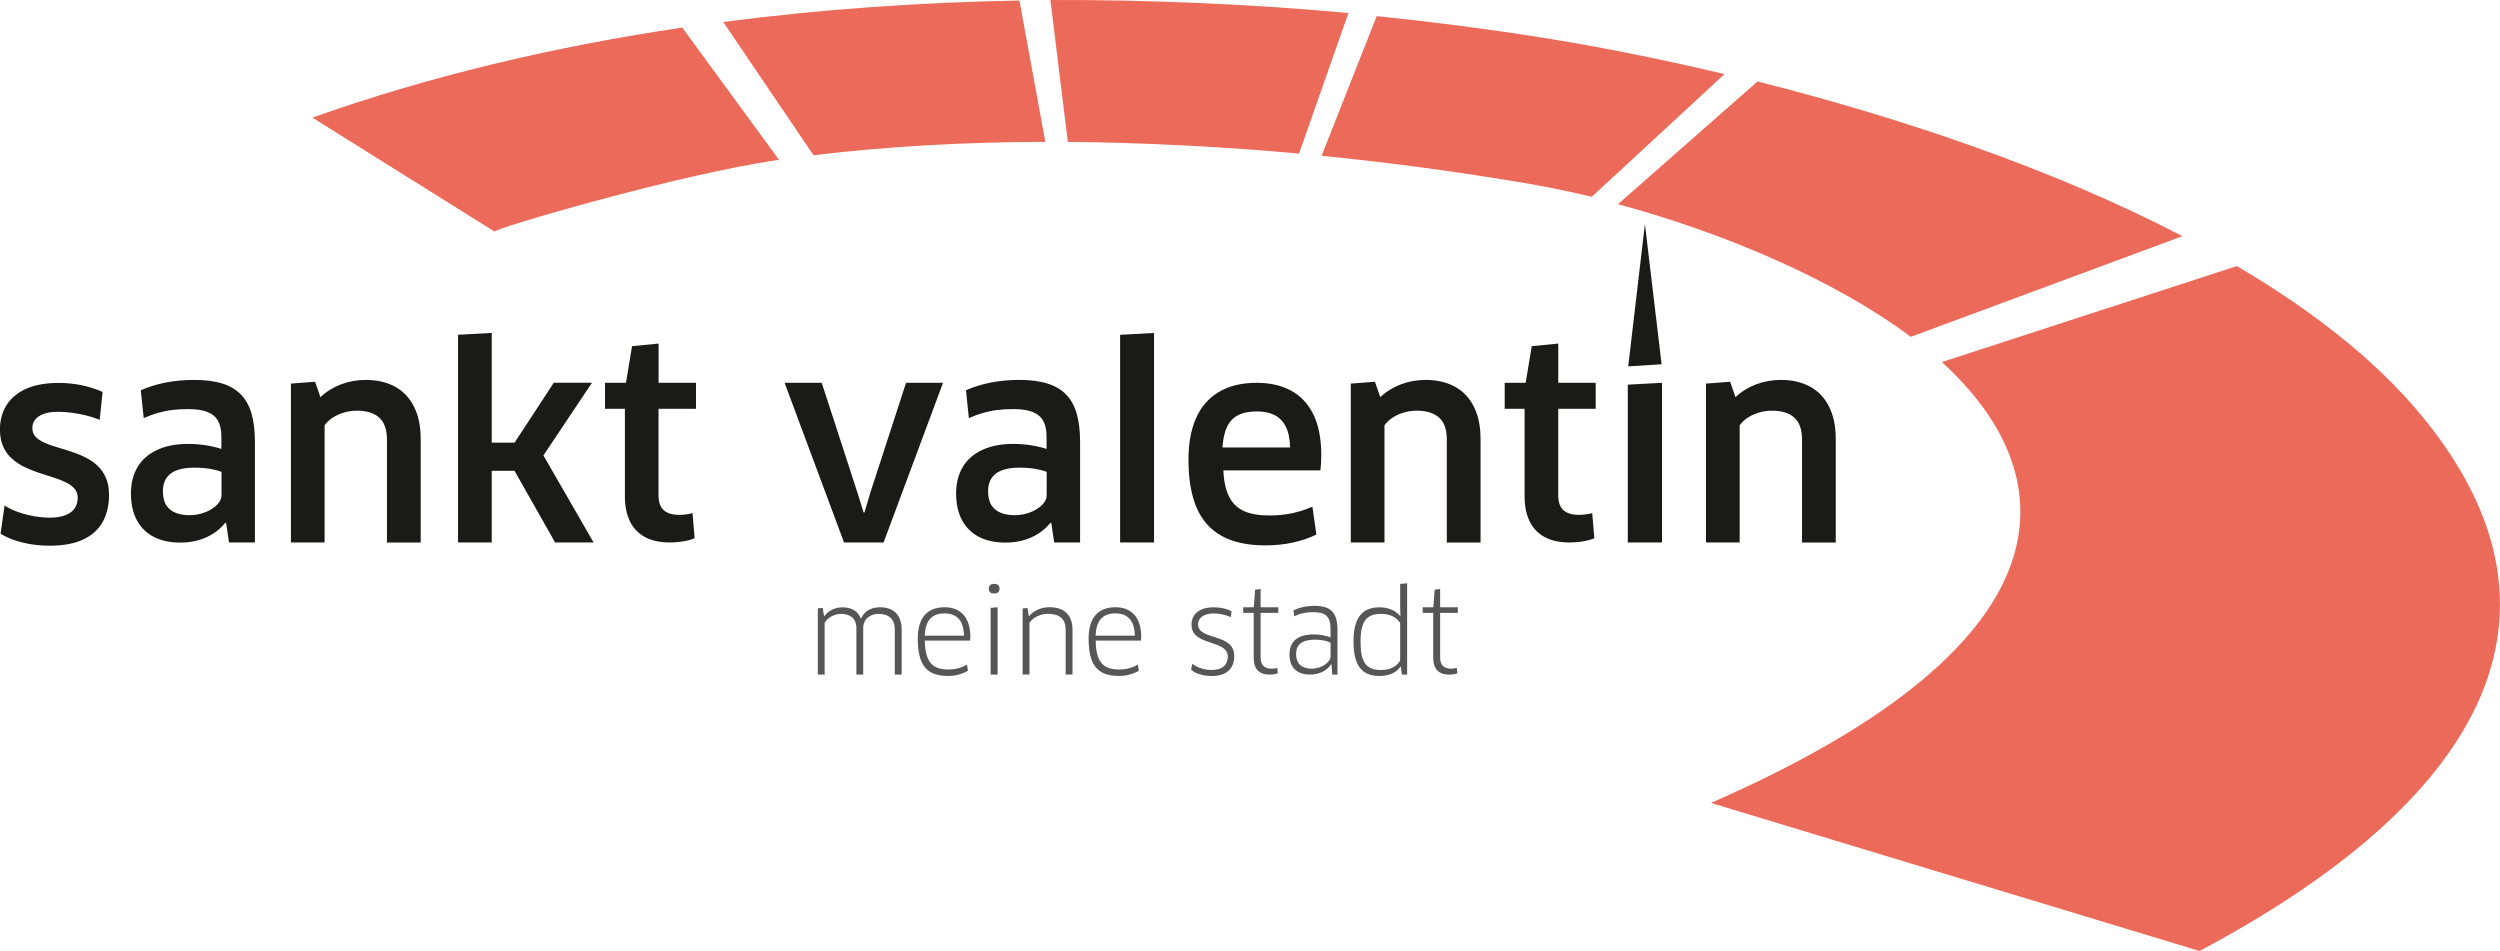 <?xml version="1.0" encoding="UTF-8"?>
<svg xmlns="http://www.w3.org/2000/svg" id="b" data-name="Ebene 2" width="182.22mm" height="69.32mm" viewBox="0 0 516.53 196.49">
  <g id="c" data-name="Ebene 1">
    <path d="M215.99,29.3c-16.18.04-32.36.89-47.91,2.77l-18.65-27.53C169.37,1.92,190.13.48,210.63.1l5.35,29.2h0ZM268.4,31.73c-15.24-1.4-32.05-2.28-47.78-2.42L217.03,0c20.02-.08,41.81.85,61.57,2.69l-10.2,29.04h0ZM328.89,40.65l27.41-25.34c-13.95-3.32-26.9-5.83-37.87-7.57-11.07-1.76-22.62-3.24-33.99-4.41l-11.38,28.85c14.61,1.45,28.49,3.38,41.7,5.59,4.58.77,9.32,1.74,14.14,2.89h0ZM394.79,69.59c-15.99-11.96-39.08-21.62-60.49-27.41l28.83-25.35c28.61,7.23,60.53,17.76,87.78,31.96l-56.12,20.8h0ZM401.21,74.81c24.61,22.36,29.95,57.13-47.71,91.08,0,0,100.95,30.59,100.95,30.59,58.29-30.96,78.08-68.29,48.41-107.41-9.77-12.98-24.04-24.31-40.7-34.1l-60.95,19.83h0ZM160.95,33.01l-19.99-27.32c-26.71,3.97-52.49,10.09-76.42,18.61,0,0,37.67,23.56,37.67,23.56-.76-.47,37.87-11.85,58.73-14.84Z" style="fill: #ec6a59; fill-rule: evenodd;"></path>
    <path d="M22.52,102.17c0-1.39-.24-2.58-.68-3.56-.45-.99-1.05-1.82-1.8-2.49-.75-.68-1.6-1.24-2.54-1.69-.93-.46-1.9-.84-2.9-1.16-1-.33-1.97-.63-2.9-.9-.94-.28-1.79-.58-2.54-.92-.75-.33-1.35-.73-1.8-1.2-.44-.47-.67-1.06-.68-1.76,0-1.08.47-1.91,1.4-2.51.92-.59,2.21-.9,3.86-.9.85,0,1.77.05,2.76.18.99.12,1.98.3,3,.55,1.01.24,1.98.55,2.9.92l.6-5.76c-1.37-.6-2.83-1.07-4.37-1.39-1.54-.31-3.13-.47-4.79-.47-2.69.02-4.92.43-6.7,1.24-1.79.82-3.12,1.95-4.02,3.4-.89,1.44-1.33,3.12-1.33,5.02,0,1.38.24,2.57.69,3.54.45.99,1.05,1.81,1.82,2.48.76.68,1.62,1.24,2.57,1.7.95.46,1.94.85,2.95,1.19,1.01.33,2,.65,2.95.95.95.3,1.81.63,2.57.99.77.37,1.37.8,1.83,1.31.45.51.68,1.15.69,1.9,0,.79-.19,1.5-.58,2.12-.4.61-1.01,1.1-1.85,1.45-.85.36-1.93.54-3.26.55-1.01,0-2.09-.09-3.22-.28-1.12-.19-2.22-.47-3.29-.84-1.08-.37-2.06-.84-2.92-1.39l-.82,5.85c1.38.82,2.94,1.43,4.68,1.84,1.73.41,3.59.62,5.57.62,2.84-.02,5.16-.47,6.95-1.34,1.8-.88,3.11-2.11,3.96-3.69.84-1.58,1.26-3.43,1.25-5.54h0ZM47.35,112.08h5.32v-20.77c0-2.22-.22-4.14-.67-5.75-.45-1.61-1.17-2.94-2.16-3.99-.99-1.04-2.28-1.82-3.88-2.32-1.6-.51-3.55-.76-5.85-.76-4.11,0-7.78.71-11.02,2.14l.6,5.75c1-.44,1.97-.79,2.92-1.07.95-.27,1.93-.48,2.94-.6,1.01-.13,2.11-.19,3.29-.19,1.63,0,2.97.18,3.98.58,1.01.39,1.76,1.01,2.23,1.86.47.84.7,1.95.69,3.32v2.47c-.94-.31-1.99-.56-3.16-.75-1.16-.19-2.39-.28-3.69-.29-2.56,0-4.72.43-6.48,1.27-1.76.83-3.1,2.01-4,3.53-.9,1.53-1.35,3.32-1.36,5.4,0,2.27.44,4.16,1.28,5.66.84,1.51,2.02,2.64,3.54,3.4,1.53.76,3.32,1.13,5.37,1.13,1.99,0,3.78-.37,5.38-1.09,1.6-.72,2.9-1.73,3.94-3.02l.16.05.6,4.06h0ZM45.76,102.38c0,.5-.18.99-.54,1.47-.36.48-.84.91-1.45,1.3-.61.39-1.32.7-2.1.93-.79.23-1.62.35-2.48.36-1.09,0-2.05-.15-2.87-.48-.83-.32-1.48-.84-1.95-1.56-.47-.72-.7-1.69-.71-2.9,0-1.59.51-2.8,1.57-3.63,1.07-.83,2.71-1.25,4.95-1.25,1.38,0,2.55.12,3.52.3.96.19,1.65.38,2.07.58v4.88h0ZM86.92,112.08v-21.37c0-2.67-.47-4.91-1.4-6.72-.91-1.82-2.22-3.19-3.91-4.11-1.69-.92-3.71-1.39-6.04-1.39-1.79,0-3.49.31-5.1.91-1.6.61-3.03,1.49-4.27,2.65l-1.1-3.18-4.99.38v32.83h6.96v-24.22c.47-.64,1.06-1.19,1.76-1.63.71-.45,1.49-.79,2.32-1.02.83-.24,1.66-.36,2.49-.36,2.04-.02,3.6.45,4.68,1.4,1.08.94,1.62,2.45,1.63,4.52v21.32h6.96ZM101.6,68.78l-6.96.38v42.91h6.96v-14.8h4.71l8.38,14.8h7.95l-10.36-17.98,10.03-15.02h-7.89l-8.11,12.39h-4.71v-22.69h0ZM143.8,84.46v-5.37h-7.73v-8.11l-5.48.54-1.26,7.57h-4.33v5.37h4.11v18.08c0,2,.34,3.71,1.02,5.13.69,1.42,1.72,2.51,3.09,3.27,1.37.75,3.09,1.13,5.15,1.14.69,0,1.34-.05,1.99-.12.65-.07,1.24-.18,1.79-.31.54-.14,1-.28,1.37-.45l-.44-5.2c-.21.07-.47.14-.77.19-.31.05-.63.1-.97.14-.34.03-.65.05-.95.05-1.41,0-2.47-.3-3.22-.94-.74-.64-1.1-1.66-1.11-3.07v-17.91h7.73ZM187.2,79.09l-7.34,22.58-1.26,4.22h-.16l-1.32-4.22-7.34-22.58h-7.67l12.28,32.99h8.17l12.28-32.99h-7.62ZM217.84,112.08h5.32v-20.77c0-2.22-.22-4.14-.67-5.75-.45-1.61-1.17-2.94-2.16-3.99-.99-1.04-2.28-1.82-3.88-2.32-1.6-.51-3.55-.76-5.85-.76-4.11,0-7.78.71-11.02,2.14l.6,5.75c1-.44,1.97-.79,2.92-1.07.95-.27,1.93-.48,2.94-.6,1.01-.13,2.11-.19,3.29-.19,1.63,0,2.97.18,3.98.58,1.01.39,1.76,1.01,2.23,1.86.47.84.7,1.95.69,3.32v2.47c-.94-.31-1.99-.56-3.16-.75-1.16-.19-2.39-.28-3.69-.29-2.56,0-4.72.43-6.48,1.27-1.76.83-3.1,2.01-4,3.53-.9,1.53-1.35,3.32-1.36,5.4,0,2.27.44,4.16,1.28,5.66.84,1.51,2.02,2.64,3.54,3.4,1.52.76,3.32,1.13,5.37,1.13,1.99,0,3.78-.37,5.38-1.09,1.6-.72,2.9-1.73,3.94-3.02l.16.05.6,4.06h0ZM216.25,102.38c0,.5-.18.99-.54,1.47-.36.48-.84.91-1.45,1.3-.61.39-1.32.7-2.1.93-.79.23-1.62.35-2.48.36-1.09,0-2.05-.15-2.87-.48-.83-.32-1.48-.84-1.95-1.56-.47-.72-.7-1.69-.71-2.9,0-1.59.51-2.8,1.57-3.63,1.07-.83,2.71-1.25,4.95-1.25,1.38,0,2.55.12,3.52.3.96.19,1.65.38,2.07.58v4.88h0ZM238.44,112.08v-43.29l-7.01.38v42.91h7.01ZM261.46,112.68c2.06,0,3.98-.21,5.75-.61,1.77-.39,3.36-.94,4.77-1.63l-.82-5.75c-1.39.6-2.81,1.06-4.27,1.36-1.46.3-3,.45-4.6.45-2.09,0-3.83-.28-5.2-.88-1.37-.6-2.41-1.59-3.12-2.96-.7-1.36-1.11-3.19-1.21-5.48h20.06c.05-.5.1-1.06.13-1.65.03-.59.04-1.16.04-1.69-.02-3.32-.57-6.07-1.65-8.26-1.08-2.18-2.62-3.81-4.6-4.88-1.99-1.08-4.34-1.61-7.06-1.61-3.18,0-5.81.65-7.9,1.92-2.09,1.26-3.66,3.08-4.69,5.44-1.03,2.37-1.54,5.21-1.54,8.53,0,3.95.55,7.22,1.66,9.85,1.11,2.62,2.85,4.59,5.21,5.9,2.36,1.31,5.38,1.95,9.08,1.95h0ZM252.58,92.46c.1-1.74.41-3.15.93-4.25.52-1.1,1.29-1.91,2.3-2.43,1.01-.52,2.31-.79,3.89-.78,1.38,0,2.57.24,3.58.73,1,.49,1.8,1.29,2.36,2.38.57,1.1.87,2.54.91,4.34h-13.97ZM305.9,112.08v-21.37c0-2.67-.47-4.91-1.4-6.72-.91-1.82-2.22-3.19-3.91-4.11-1.69-.92-3.71-1.39-6.04-1.39-1.79,0-3.49.31-5.1.91-1.6.61-3.03,1.49-4.27,2.65l-1.1-3.18-4.99.38v32.83h6.96v-24.22c.47-.64,1.06-1.19,1.76-1.63.71-.45,1.49-.79,2.32-1.02.83-.24,1.66-.36,2.49-.36,2.04-.02,3.6.45,4.68,1.4,1.08.94,1.62,2.45,1.63,4.52v21.32h6.96ZM329.69,84.46v-5.37h-7.73v-8.11l-5.48.54-1.26,7.57h-4.33v5.37h4.11v18.08c0,2,.34,3.71,1.02,5.13.68,1.42,1.72,2.51,3.09,3.27,1.37.75,3.09,1.13,5.15,1.14.69,0,1.34-.05,1.99-.12.65-.07,1.24-.18,1.79-.31.54-.14,1-.28,1.37-.45l-.44-5.2c-.21.07-.47.14-.77.19-.31.05-.63.1-.97.14-.34.03-.65.05-.95.05-1.41,0-2.47-.3-3.22-.94-.74-.64-1.1-1.66-1.11-3.07v-17.91h7.73ZM343.39,112.08v-32.99l-7.07.38v32.61h7.07ZM379.29,112.08v-21.37c0-2.67-.47-4.91-1.4-6.72-.91-1.82-2.22-3.19-3.91-4.11-1.69-.92-3.71-1.39-6.04-1.39-1.79,0-3.49.31-5.1.91-1.6.61-3.03,1.49-4.27,2.65l-1.1-3.18-4.99.38v32.83h6.96v-24.22c.47-.64,1.06-1.19,1.76-1.63.71-.45,1.49-.79,2.32-1.02.83-.24,1.66-.36,2.49-.36,2.04-.02,3.6.45,4.68,1.4,1.08.94,1.62,2.45,1.63,4.52v21.32h6.96Z" style="fill: #1a1a18; fill-rule: evenodd;"></path>
    <path d="M186.29,139.37v-9.32c0-3.13-1.82-4.59-4.46-4.59-1.82,0-3.28.8-3.91,2.32h-.07c-.57-1.52-1.84-2.3-3.84-2.3-1.51,0-2.9.71-3.68,1.81h-.07l-.28-1.69-1.01.09v13.68h1.41v-10.71c.66-1.11,2.07-1.83,3.4-1.83,1.72,0,3.16.81,3.16,2.94v9.6h1.41v-9.6c0-1.95,1.51-2.94,3.16-2.94,2.07,0,3.37,1.02,3.37,3.25v9.3h1.41Z" style="fill: #575656; fill-rule: evenodd;"></path>
    <path d="M195.82,139.66c1.63,0,2.97-.4,4.17-1.08l-.19-1.25c-1.18.64-2.38.99-3.84.99-3.32,0-4.81-1.51-4.88-5.97h9.36c.02-.19.05-.5.05-.71,0-4.3-2.19-6.18-5.33-6.18-3.68,0-5.54,2.3-5.54,6.48,0,5.38,1.77,7.71,6.2,7.71h0ZM191.06,131.33c.14-3.05,1.37-4.6,4.1-4.6,2.31,0,3.96,1.25,4.01,4.6h-8.11Z" style="fill: #575656; fill-rule: evenodd;"></path>
    <path d="M206.12,139.37v-13.91l-1.44.12v13.79h1.44ZM206.52,121.62c0-.64-.4-.99-1.11-.99s-1.11.35-1.11.99c0,.75.4.99,1.11.99s1.11-.31,1.11-.99Z" style="fill: #575656; fill-rule: evenodd;"></path>
    <path d="M221.59,139.37v-9.24c0-3.15-1.79-4.68-4.74-4.68-1.67,0-3.28.68-4.22,1.83h-.07l-.26-1.66-1.01.09v13.65h1.41v-10.69c.78-1.2,2.43-1.85,3.8-1.85,2.36,0,3.68.99,3.68,3.33v9.21h1.41Z" style="fill: #575656; fill-rule: evenodd;"></path>
    <path d="M231.12,139.66c1.63,0,2.97-.4,4.17-1.08l-.19-1.25c-1.18.64-2.38.99-3.84.99-3.33,0-4.81-1.51-4.88-5.97h9.36c.02-.19.05-.5.05-.71,0-4.3-2.19-6.18-5.33-6.18-3.68,0-5.54,2.3-5.54,6.48,0,5.38,1.77,7.71,6.2,7.71h0ZM226.36,131.33c.14-3.05,1.37-4.6,4.1-4.6,2.31,0,3.96,1.25,4.01,4.6h-8.11Z" style="fill: #575656; fill-rule: evenodd;"></path>
    <path d="M255.01,135.52c0-4.81-7.47-3.12-7.47-6.52,0-1.39,1.25-2.26,3.23-2.26,1.16,0,2.38.25,3.54.76l.14-1.23c-1.11-.54-2.33-.8-3.65-.8-2.99,0-4.62,1.39-4.62,3.61,0,4.51,7.5,2.94,7.5,6.59,0,1.57-.99,2.75-3.35,2.75-1.41,0-2.97-.46-3.99-1.29l-.24,1.27c1.04.83,2.59,1.27,4.24,1.27,3.23,0,4.67-1.67,4.67-4.14Z" style="fill: #575656; fill-rule: evenodd;"></path>
    <path d="M264.11,126.62v-1.16h-3.65v-3.77l-1.13.14-.28,3.63h-2.19v1.16h2.17v9.29c0,2.34,1.16,3.47,3.32,3.47.61,0,1.3-.12,1.67-.28l-.12-1.13c-.28.12-.78.18-1.18.18-1.39,0-2.26-.65-2.26-2.29v-9.24h3.65Z" style="fill: #575656; fill-rule: evenodd;"></path>
    <path d="M275.26,139.37h1.08v-9.2c0-3.61-1.37-5-4.76-5-1.6,0-3.02.31-4.34.92l.17,1.25c1.2-.61,2.5-.87,3.94-.87,2.45,0,3.56.85,3.56,3.49v1.72c-.94-.35-2.22-.61-3.47-.61-3.4,0-5.02,1.51-5.02,4.15,0,2.9,1.74,4.15,4.27,4.15,1.93,0,3.58-.87,4.34-2.16l.07.02.17,2.14h0ZM274.91,135.6c0,1.18-1.82,2.55-3.84,2.55-1.86,0-3.28-.77-3.28-3.05,0-1.87,1.18-2.94,3.87-2.94,1.67,0,2.9.39,3.25.64v2.81Z" style="fill: #575656; fill-rule: evenodd;"></path>
    <path d="M290.73,139.37v-18.86l-1.44.13v4.73l.05,1.88-.05.02c-.99-1.19-2.55-1.8-4.24-1.8-3.8,0-5.4,2.38-5.4,7.07s1.51,7.12,5.38,7.12c1.96,0,3.44-.66,4.32-1.92l.07.02.24,1.61h1.08ZM289.29,136.45c-.45.85-1.58,1.98-3.91,1.98-3.18,0-4.27-1.64-4.27-5.85s1.18-5.75,4.29-5.75c1.77,0,3.21.74,3.89,1.87v7.75Z" style="fill: #575656; fill-rule: evenodd;"></path>
    <path d="M301.2,126.62v-1.16h-3.65v-3.77l-1.13.14-.28,3.63h-2.19v1.16h2.17v9.29c0,2.34,1.16,3.47,3.32,3.47.61,0,1.3-.12,1.67-.28l-.12-1.13c-.28.12-.78.18-1.18.18-1.39,0-2.26-.65-2.26-2.29v-9.24h3.65Z" style="fill: #575656; fill-rule: evenodd;"></path>
    <polygon points="343.31 75.26 339.86 46.29 336.41 75.69 343.31 75.26" style="fill: #1a1a18; fill-rule: evenodd;"></polygon>
  </g>
</svg>

